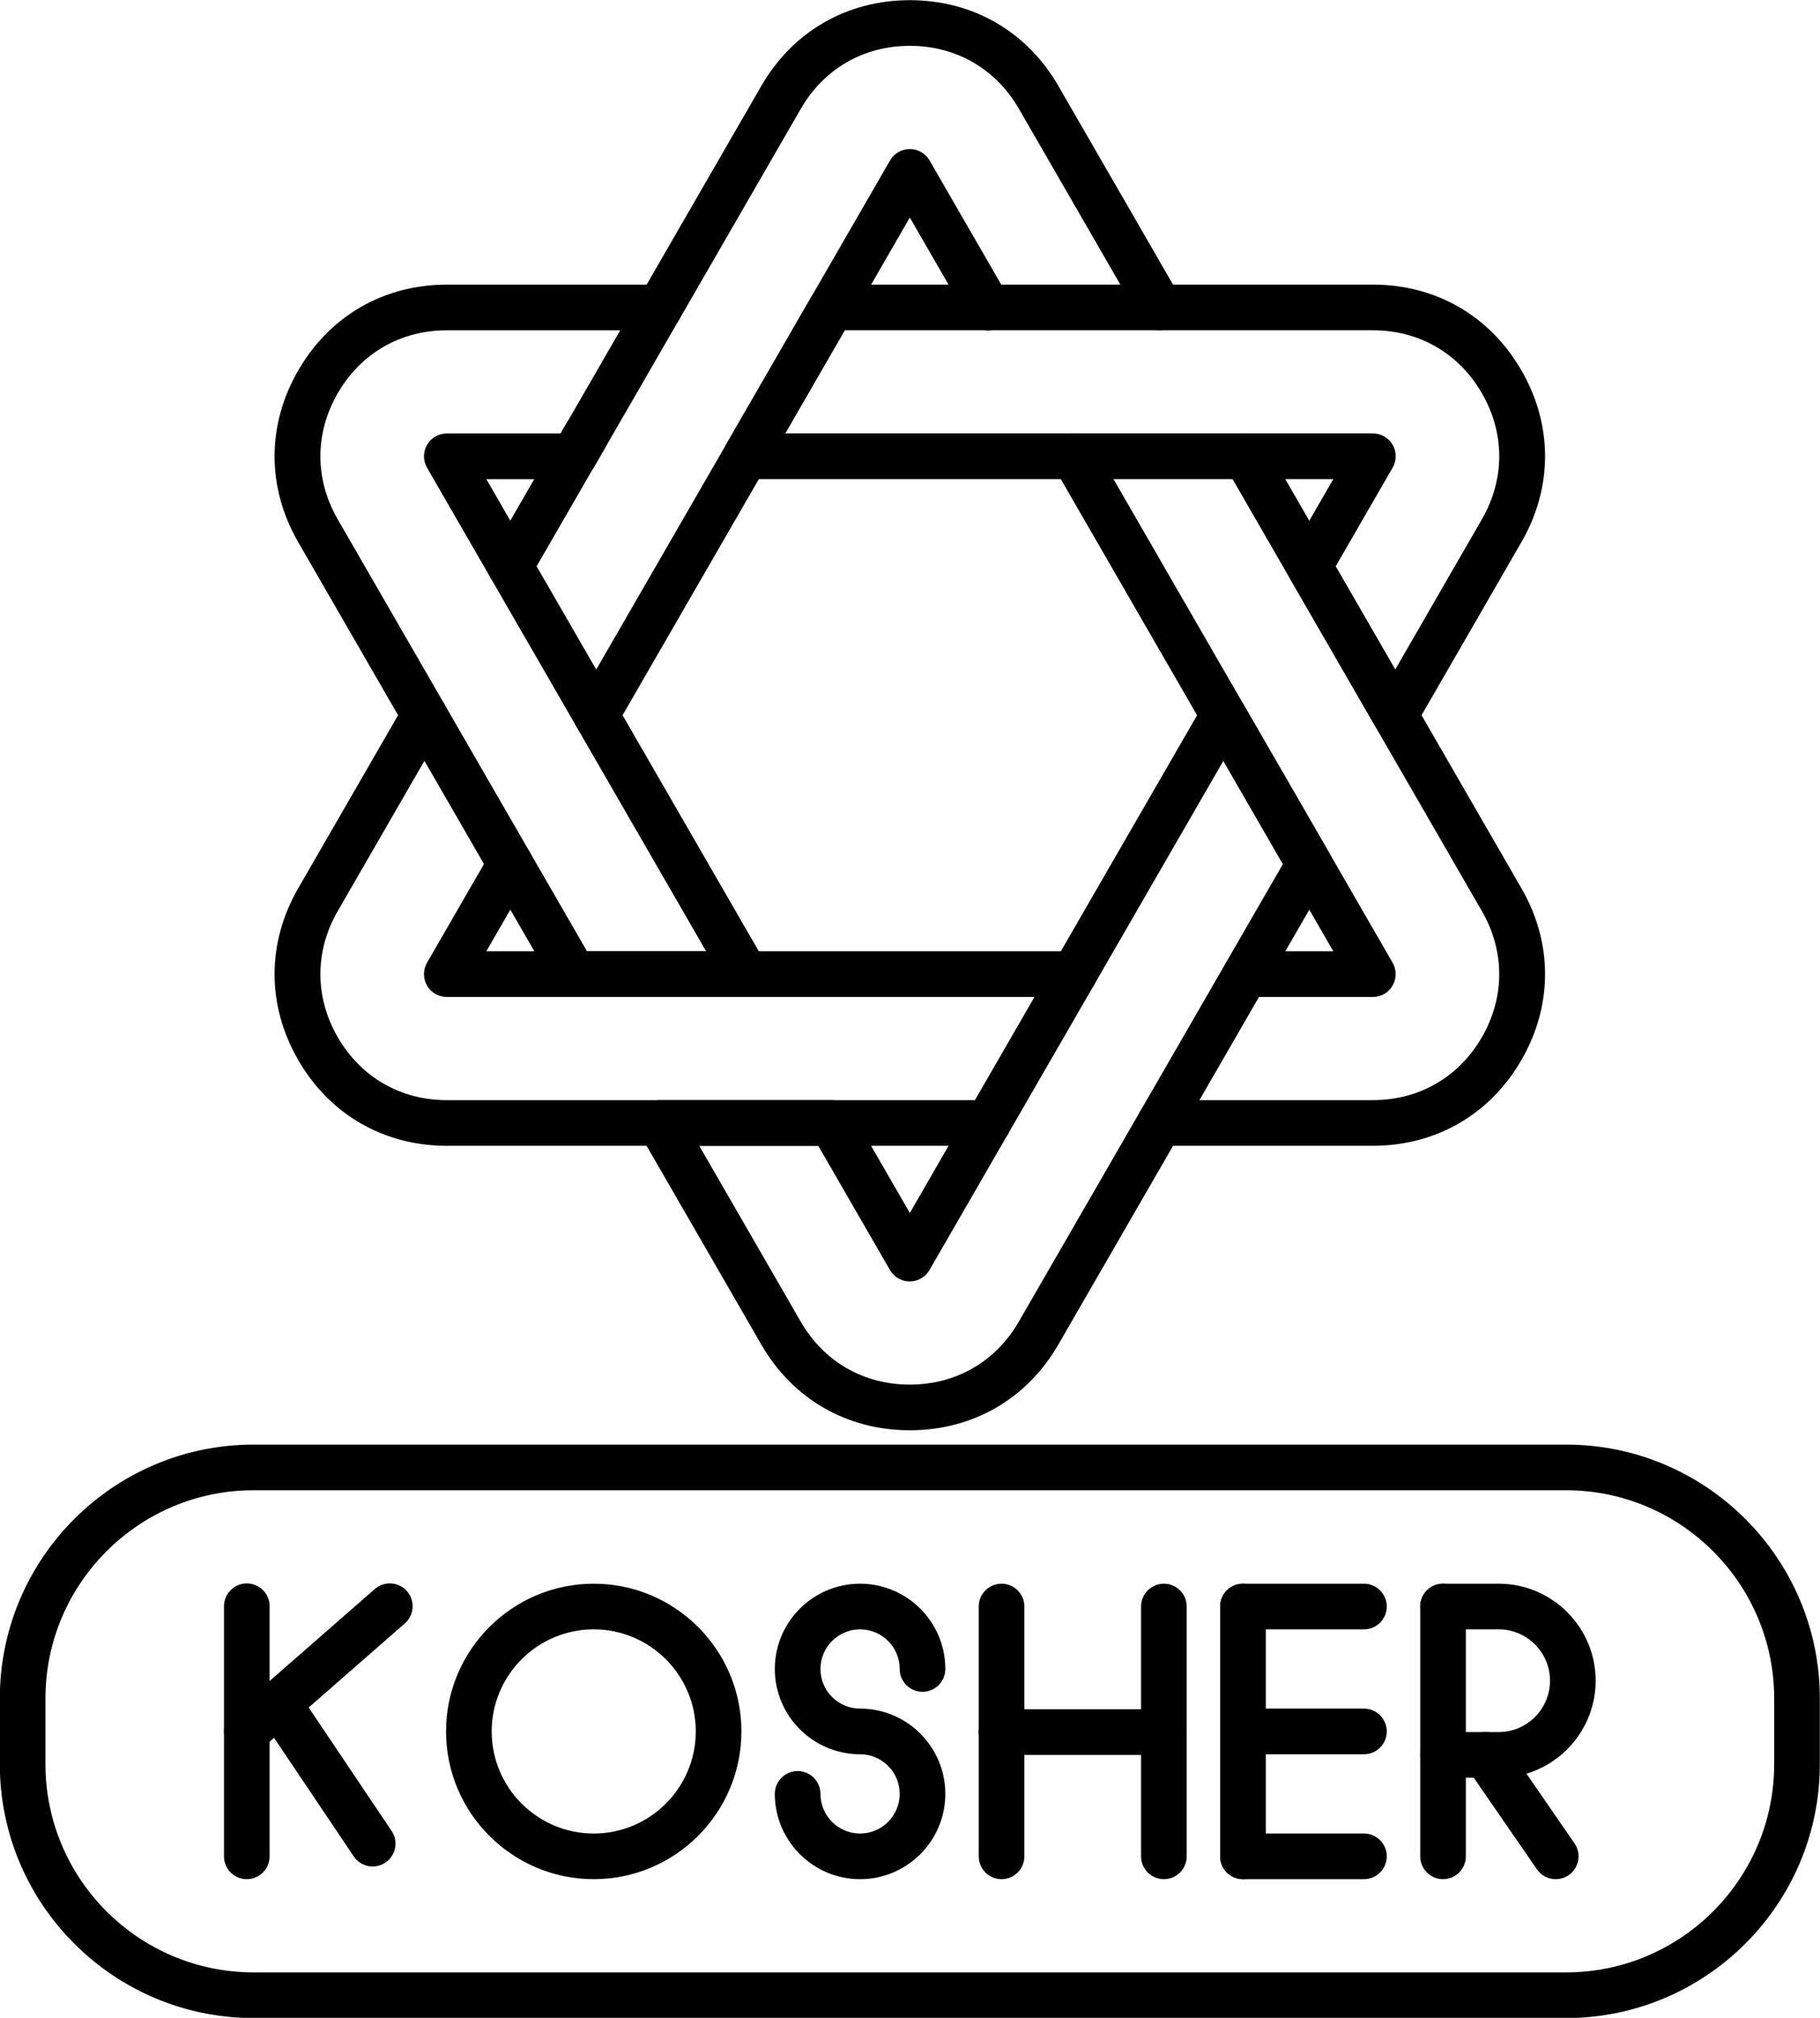 <?xml version="1.0" encoding="UTF-8"?><svg xmlns="http://www.w3.org/2000/svg" xmlns:xlink="http://www.w3.org/1999/xlink" height="442.0" preserveAspectRatio="xMidYMid meet" version="1.0" viewBox="46.9 25.7 398.8 442.0" width="398.8" zoomAndPan="magnify"><g><g id="change1_1"><path d="M347.72,276.68h-46.67c-2.76,0-5-2.24-5-5s2.24-5,5-5h46.67c10.13,0,18.84-5.03,23.9-13.8s5.06-18.83,0-27.6l-56.08-97.13 c-1.38-2.39-0.56-5.45,1.83-6.83c2.39-1.38,5.45-0.56,6.83,1.83l56.08,97.13c6.9,11.95,6.9,25.65,0,37.6 C373.39,269.83,361.52,276.68,347.72,276.68z M263.41,276.68H144.8c-13.8,0-25.67-6.85-32.56-18.8c-6.9-11.95-6.9-25.65,0-37.6 l23.33-40.42c1.38-2.39,4.44-3.21,6.83-1.83c2.39,1.38,3.21,4.44,1.83,6.83l-23.33,40.42c-5.06,8.77-5.06,18.83,0,27.6 s13.78,13.8,23.9,13.8h118.61c2.76,0,5,2.24,5,5S266.17,276.68,263.41,276.68z M347.72,244.08h-27.85c-2.76,0-5-2.24-5-5 s2.24-5,5-5h19.19L277.9,128.15c-1.38-2.39-0.56-5.45,1.83-6.83c2.39-1.38,5.45-0.56,6.83,1.83l65.49,113.43 c0.89,1.55,0.89,3.45,0,5S349.51,244.08,347.72,244.08z M282.23,244.08H144.8c-1.79,0-3.44-0.95-4.33-2.5s-0.89-3.45,0-5 l13.92-24.12c1.38-2.39,4.44-3.21,6.83-1.83c2.39,1.38,3.21,4.44,1.83,6.83l-9.59,16.62h128.78c2.76,0,5,2.24,5,5 S285,244.08,282.23,244.08z M177.54,187.37c-0.85,0-1.71-0.22-2.5-0.67c-2.39-1.38-3.21-4.44-1.83-6.83l68.72-119.02 c0.89-1.55,2.54-2.5,4.33-2.5l0,0c1.79,0,3.44,0.95,4.33,2.5l17.15,29.71c1.38,2.39,0.56,5.45-1.83,6.83 c-2.39,1.38-5.45,0.56-6.83-1.83l-12.82-22.21l-64.39,111.52C180.95,186.47,179.27,187.37,177.54,187.37z M158.71,154.76 c-0.85,0-1.71-0.22-2.5-0.67c-2.39-1.38-3.21-4.44-1.83-6.83l16.59-28.74c1.38-2.39,4.44-3.21,6.83-1.83 c2.39,1.38,3.21,4.44,1.83,6.83l-0.06,0.11l-2.61,4.52c-0.01,0.02-0.02,0.04-0.04,0.06l-13.89,24.05 C162.12,153.87,160.44,154.76,158.71,154.76z M301.06,98.05c-1.73,0-3.41-0.9-4.33-2.5l-26.56-46.01c0,0,0,0,0,0 c-5.06-8.77-13.78-13.8-23.9-13.8c-10.13,0-18.84,5.03-23.9,13.8l-26.56,46.01c-1.38,2.39-4.44,3.21-6.83,1.83 c-2.39-1.38-3.21-4.44-1.83-6.83l26.56-46.01c6.9-11.95,18.77-18.8,32.56-18.8c13.79,0,25.66,6.85,32.56,18.8c0,0,0,0,0,0.01 l26.56,46.01c1.38,2.39,0.56,5.45-1.83,6.83C302.77,97.83,301.91,98.05,301.06,98.05z"/></g><g id="change1_4"><path d="M246.26,338.99c-13.8,0-25.67-6.85-32.56-18.8l-26.56-46.01c-0.89-1.55-0.89-3.45,0-5s2.54-2.5,4.33-2.5h37.64 c1.79,0,3.44,0.95,4.33,2.5l12.82,22.21l64.39-111.52c0.89-1.55,2.54-2.5,4.33-2.5s3.44,0.95,4.33,2.5l18.82,32.6 c0.89,1.55,0.89,3.45,0,5l-59.31,102.72C271.92,332.14,260.06,338.99,246.26,338.99z M200.12,276.68l22.23,38.51 c5.06,8.77,13.78,13.8,23.9,13.8s18.84-5.03,23.9-13.8l0,0l57.86-100.22l-13.05-22.6l-64.39,111.52c-0.89,1.55-2.54,2.5-4.33,2.5 c-1.79,0-3.44-0.95-4.33-2.5l-15.71-27.21H200.12z M210.29,244.08h-37.64c-1.79,0-3.44-0.95-4.33-2.5l-56.08-97.13 c-6.9-11.95-6.9-25.65,0-37.6s18.77-18.8,32.56-18.8h46.67c1.79,0,3.44,0.95,4.33,2.5s0.89,3.45,0,5l-18.82,32.6 c-0.89,1.55-2.54,2.5-4.33,2.5h-19.19l61.16,105.93c0.89,1.55,0.89,3.45,0,5S212.07,244.08,210.29,244.08z M175.53,234.08h26.1 l-61.16-105.93c-0.89-1.55-0.89-3.45,0-5s2.54-2.5,4.33-2.5h24.96l13.05-22.6H144.8c-10.13,0-18.84,5.03-23.9,13.8 c-5.06,8.77-5.06,18.83,0,27.6L175.53,234.08z M352.62,187.36c-1.79,0-3.44-0.95-4.33-2.5l-18.82-32.6c-0.89-1.55-0.89-3.45,0-5 l9.59-16.62H210.29c-1.79,0-3.44-0.95-4.33-2.5s-0.89-3.45,0-5l18.82-32.6c0.89-1.55,2.54-2.5,4.33-2.5h118.61 c13.8,0,25.67,6.85,32.56,18.8c6.9,11.95,6.9,25.65,0,37.6l-23.33,40.42C356.06,186.41,354.41,187.36,352.62,187.36z M339.57,149.76l13.05,22.6l19-32.92c5.06-8.77,5.06-18.83,0-27.6c-5.06-8.77-13.78-13.8-23.9-13.8H232l-13.05,22.6h128.78 c1.79,0,3.44,0.95,4.33,2.5s0.89,3.45,0,5L339.57,149.76z"/></g><g id="change1_8"><path d="M390.05,467.74H102.47c-30.67,0-55.61-24.95-55.61-55.61v-14.39c0-30.67,24.95-55.61,55.61-55.61h287.58 c30.67,0,55.61,24.95,55.61,55.61v14.39C445.66,442.79,420.71,467.74,390.05,467.74z M102.47,352.13 c-25.15,0-45.61,20.46-45.61,45.61v14.39c0,25.15,20.46,45.61,45.61,45.61h287.58c25.15,0,45.61-20.46,45.61-45.61v-14.39 c0-25.15-20.46-45.61-45.61-45.61H102.47z"/></g><g><g><g id="change1_3"><path d="M100.98,437.32c-2.76,0-5-2.24-5-5v-54.78c0-2.76,2.24-5,5-5s5,2.24,5,5v54.78 C105.98,435.08,103.74,437.32,100.98,437.32z"/></g><g id="change1_15"><path d="M100.98,409.93c-1.39,0-2.78-0.58-3.77-1.71c-1.82-2.08-1.6-5.24,0.47-7.06l31.34-27.39c2.08-1.82,5.24-1.6,7.06,0.47 c1.82,2.08,1.6,5.24-0.47,7.06l-31.34,27.39C103.32,409.53,102.15,409.93,100.98,409.93z"/></g><g id="change1_12"><path d="M128.56,434.54c-1.61,0-3.19-0.78-4.15-2.21l-20.63-30.68c-1.54-2.29-0.93-5.4,1.36-6.94s5.4-0.93,6.94,1.36 l20.63,30.68c1.54,2.29,0.93,5.4-1.36,6.94C130.49,434.27,129.52,434.54,128.56,434.54z"/></g></g><g id="change1_9"><path d="M177,437.32c-17.84,0-32.36-14.52-32.36-32.36c0-17.84,14.52-32.36,32.36-32.36c17.84,0,32.36,14.52,32.36,32.36 C209.35,422.81,194.84,437.32,177,437.32z M177,382.6c-12.33,0-22.36,10.03-22.36,22.36s10.03,22.36,22.36,22.36 c12.33,0,22.36-10.03,22.36-22.36S189.32,382.6,177,382.6z"/></g><g id="change1_13"><path d="M235.36,437.32c-10.3,0-18.68-8.38-18.68-18.68c0-2.76,2.24-5,5-5s5,2.24,5,5c0,4.79,3.89,8.68,8.68,8.68 s8.68-3.89,8.68-8.68s-3.89-8.68-8.68-8.68c-10.3,0-18.68-8.38-18.68-18.68c0-10.3,8.38-18.68,18.68-18.68 c10.3,0,18.68,8.38,18.68,18.68c0,2.76-2.24,5-5,5c-2.76,0-5-2.24-5-5c0-4.79-3.89-8.68-8.68-8.68s-8.68,3.89-8.68,8.68 s3.89,8.68,8.68,8.68c10.3,0,18.68,8.38,18.68,18.68S245.66,437.32,235.36,437.32z"/></g><g><g id="change1_2"><path d="M301.93,437.32c-2.76,0-5-2.24-5-5V377.6c0-2.76,2.24-5,5-5s5,2.24,5,5v54.72C306.93,435.08,304.7,437.32,301.93,437.32 z M266.36,437.32c-2.76,0-5-2.24-5-5V377.6c0-2.76,2.24-5,5-5s5,2.24,5,5v54.72C271.36,435.08,269.12,437.32,266.36,437.32z"/></g><g id="change1_11"><path d="M301.93,410.1h-35.57c-2.76,0-5-2.24-5-5s2.24-5,5-5h35.57c2.76,0,5,2.24,5,5S304.7,410.1,301.93,410.1z"/></g></g><g><g id="change1_10"><path d="M319.26,437.32c-2.76,0-5-2.24-5-5V377.6c0-2.76,2.24-5,5-5s5,2.24,5,5v54.72 C324.26,435.08,322.02,437.32,319.26,437.32z"/></g><g id="change1_5"><path d="M345.77,382.6h-26.51c-2.76,0-5-2.24-5-5s2.24-5,5-5h26.51c2.76,0,5,2.24,5,5S348.53,382.6,345.77,382.6z"/></g><g id="change1_6"><path d="M345.77,409.96h-26.51c-2.76,0-5-2.24-5-5s2.24-5,5-5h26.51c2.76,0,5,2.24,5,5S348.53,409.96,345.77,409.96z"/></g><g id="change1_17"><path d="M345.77,437.32h-26.51c-2.76,0-5-2.24-5-5s2.24-5,5-5h26.51c2.76,0,5,2.24,5,5S348.53,437.32,345.77,437.32z"/></g></g><g><g id="change1_14"><path d="M363.1,437.32c-2.76,0-5-2.24-5-5V377.6c0-2.76,2.24-5,5-5s5,2.24,5,5v54.72C368.1,435.08,365.86,437.32,363.1,437.32z"/></g><g id="change1_7"><path d="M375.29,415.1h-12.2c-2.76,0-5-2.24-5-5s2.24-5,5-5h12.2c6.2,0,11.25-5.05,11.25-11.25s-5.05-11.25-11.25-11.25h-12.2 c-2.76,0-5-2.24-5-5s2.24-5,5-5h12.2c11.72,0,21.25,9.53,21.25,21.25S387.01,415.1,375.29,415.1z"/></g><g id="change1_16"><path d="M387.79,437.32c-1.59,0-3.15-0.75-4.12-2.16l-15.33-22.22c-1.57-2.27-1-5.39,1.28-6.96c2.27-1.57,5.39-1,6.96,1.28 l15.33,22.22c1.57,2.27,1,5.39-1.28,6.96C389.75,437.04,388.76,437.32,387.79,437.32z"/></g></g></g></g></svg>